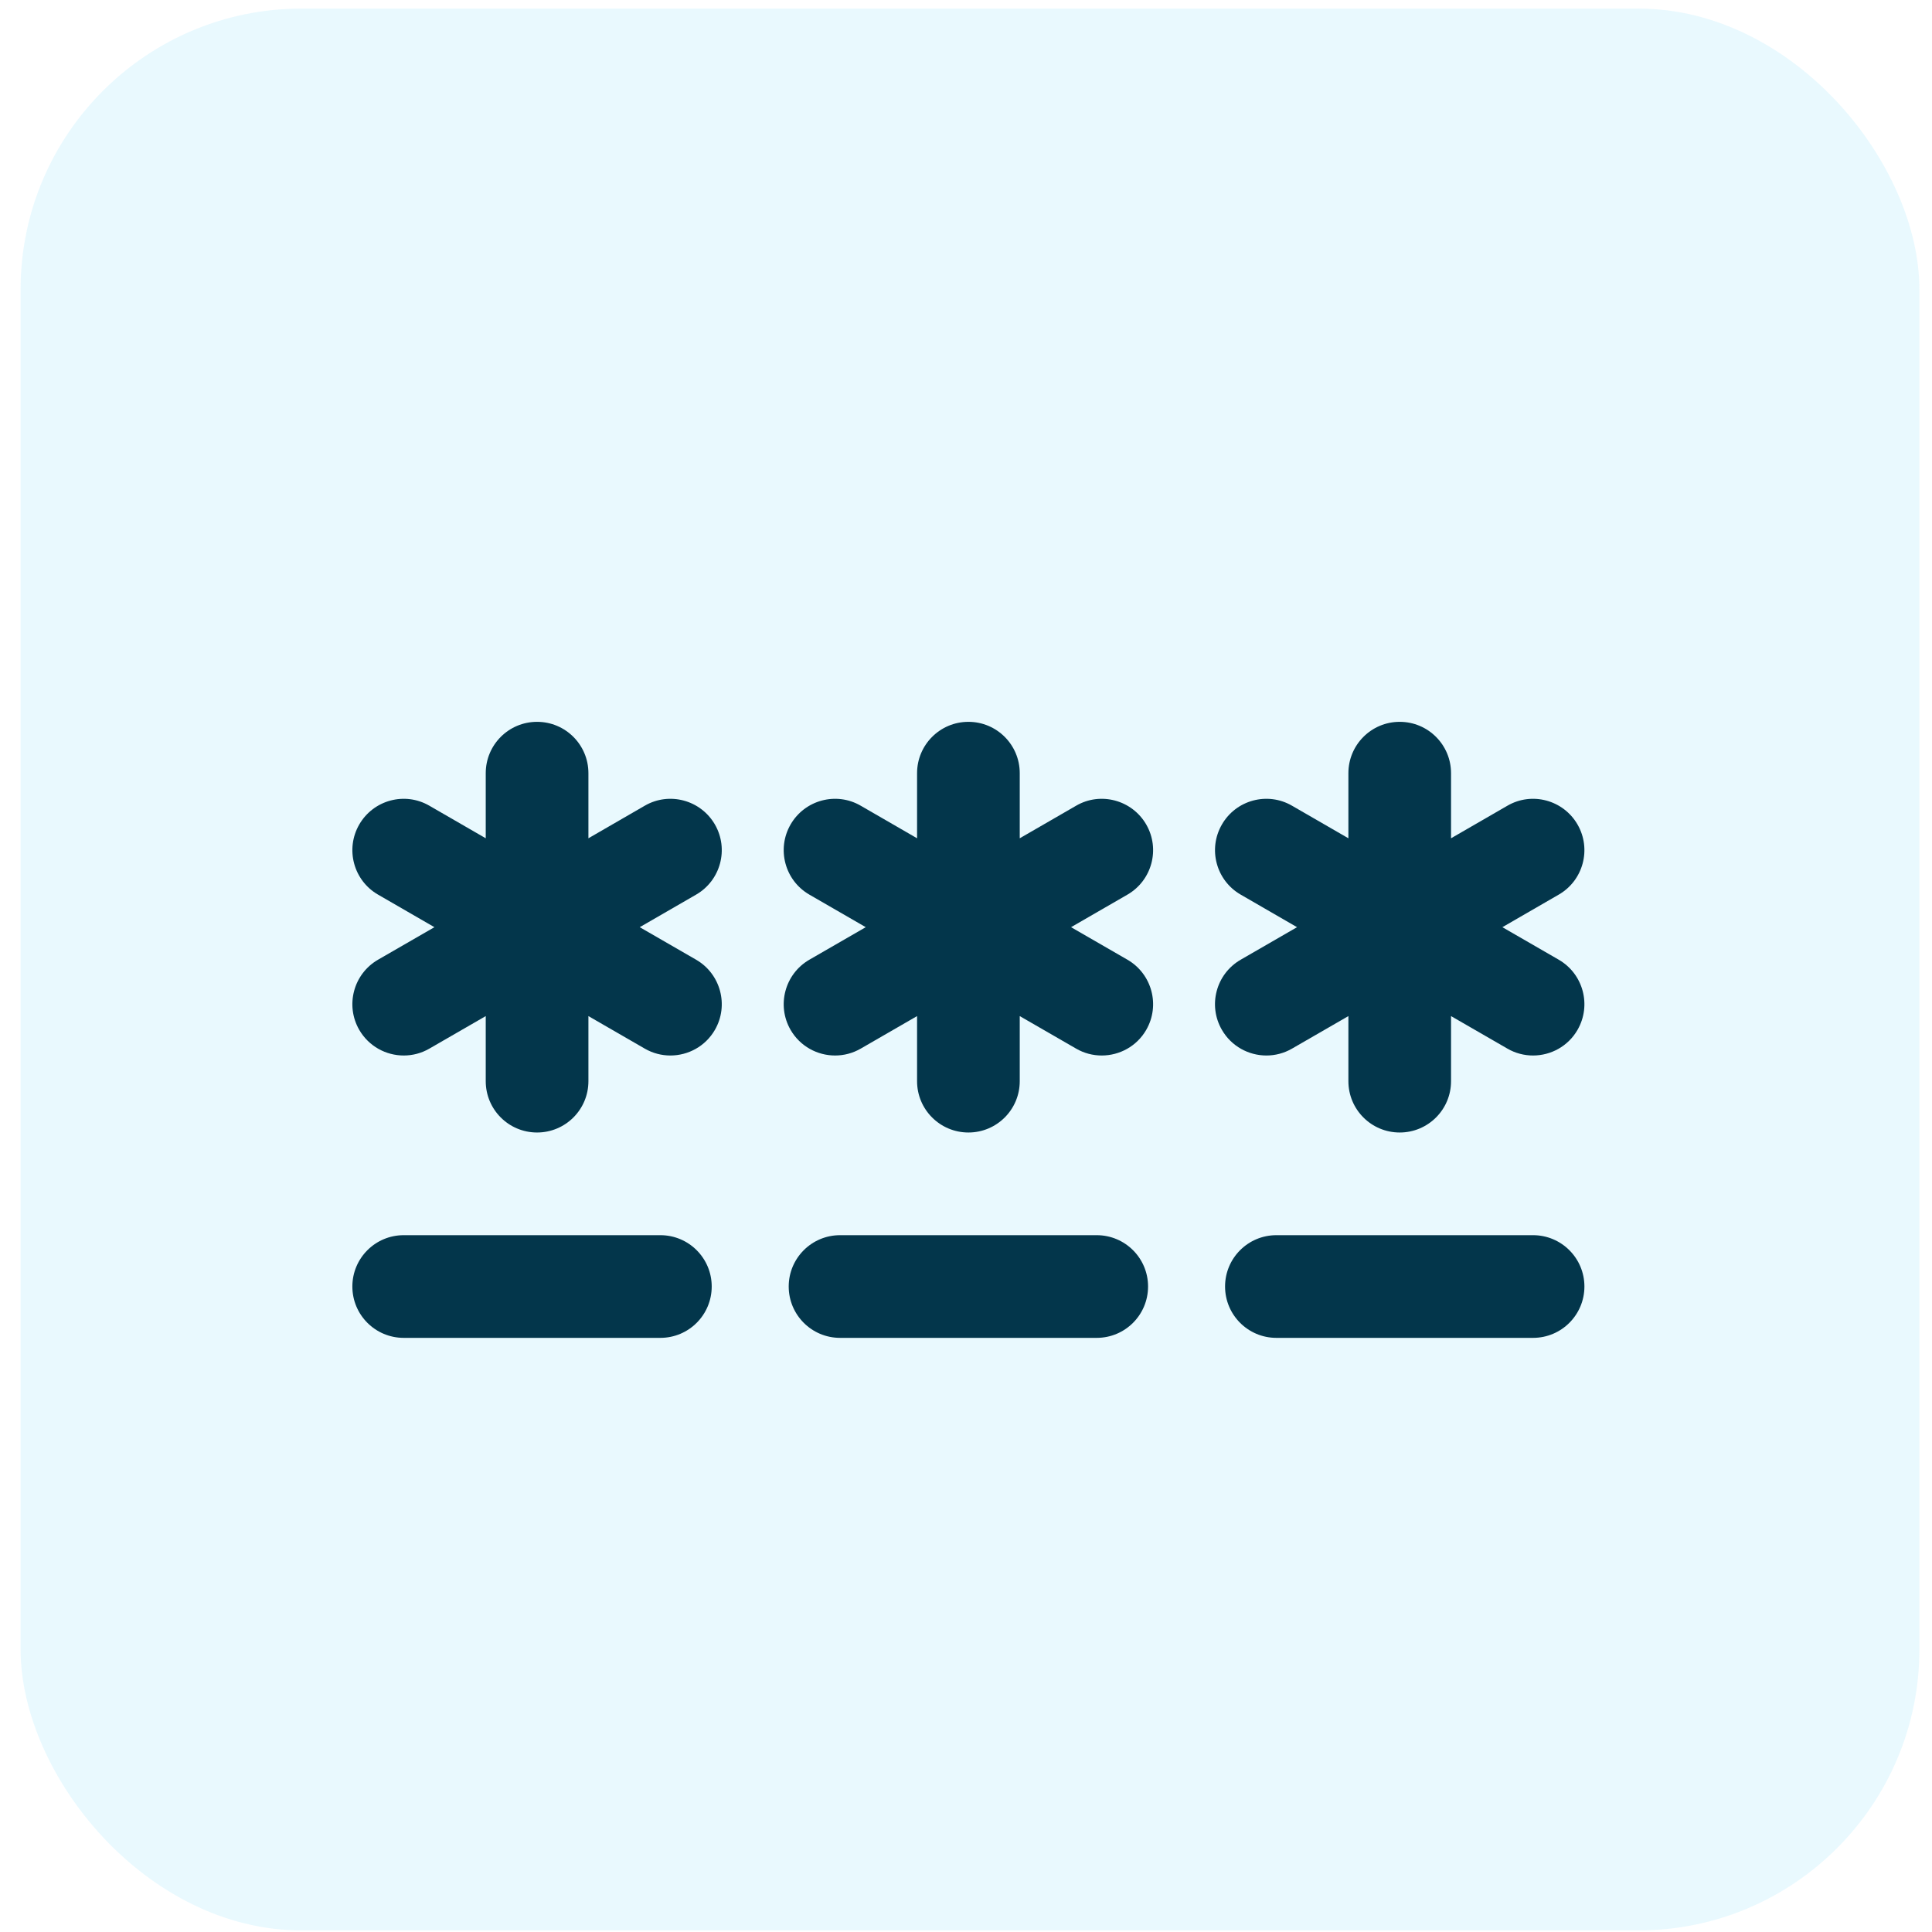 <svg width="55" height="55" viewBox="0 0 55 55" fill="none" xmlns="http://www.w3.org/2000/svg">
<rect x="0.586" y="0.244" width="54.055" height="54.711" rx="8" fill="#26C1F6" fill-opacity="0.1"/>
<g clip-path="url(#clip0_2112_4274)">
<path d="M32.631 23.472C32.226 22.772 31.329 22.532 30.635 22.937L29.03 23.864V22.011C29.03 21.204 28.377 20.549 27.569 20.549C26.761 20.549 26.107 21.204 26.107 22.011V23.864L24.503 22.937C23.806 22.532 22.91 22.772 22.506 23.472C22.103 24.171 22.343 25.065 23.041 25.468L24.646 26.395L23.041 27.321C22.343 27.725 22.103 28.619 22.506 29.318C22.778 29.787 23.268 30.048 23.773 30.048C24.022 30.048 24.273 29.985 24.503 29.852L26.107 28.926V30.779C26.107 31.586 26.761 32.24 27.569 32.24C28.377 32.24 29.03 31.586 29.03 30.779V28.926L30.635 29.852C30.864 29.985 31.115 30.048 31.364 30.048C31.869 30.048 32.361 29.787 32.631 29.318C33.034 28.619 32.794 27.725 32.096 27.321L30.491 26.395L32.096 25.468C32.794 25.065 33.034 24.171 32.631 23.472Z" fill="#03364B"/>
<path d="M20.352 23.472C19.947 22.772 19.051 22.532 18.355 22.937L16.751 23.864V22.011C16.751 21.204 16.098 20.549 15.289 20.549C14.481 20.549 13.828 21.204 13.828 22.011V23.864L12.223 22.937C11.525 22.532 10.632 22.772 10.227 23.472C9.824 24.171 10.063 25.065 10.762 25.468L12.367 26.395L10.762 27.321C10.063 27.725 9.824 28.619 10.227 29.318C10.499 29.787 10.989 30.048 11.494 30.048C11.743 30.048 11.994 29.985 12.223 29.852L13.828 28.926V30.779C13.828 31.586 14.481 32.24 15.289 32.24C16.098 32.24 16.751 31.586 16.751 30.779V28.926L18.355 29.852C18.585 29.985 18.836 30.048 19.084 30.048C19.59 30.048 20.081 29.787 20.352 29.318C20.755 28.619 20.515 27.725 19.817 27.321L18.212 26.395L19.817 25.468C20.515 25.065 20.755 24.171 20.352 23.472Z" fill="#03364B"/>
<path d="M36.052 30.048C36.3 30.048 36.551 29.985 36.781 29.852L38.386 28.926V30.779C38.386 31.586 39.039 32.24 39.847 32.24C40.655 32.24 41.308 31.586 41.308 30.779V28.926L42.913 29.852C43.142 29.985 43.394 30.048 43.642 30.048C44.148 30.048 44.639 29.787 44.909 29.318C45.312 28.619 45.073 27.725 44.374 27.321L42.77 26.395L44.374 25.468C45.073 25.065 45.312 24.171 44.909 23.472C44.504 22.772 43.609 22.532 42.913 22.937L41.308 23.864V22.011C41.308 21.204 40.655 20.549 39.847 20.549C39.039 20.549 38.386 21.204 38.386 22.011V23.864L36.781 22.937C36.084 22.532 35.188 22.772 34.785 23.472C34.381 24.171 34.621 25.065 35.32 25.468L36.924 26.395L35.32 27.321C34.62 27.725 34.38 28.619 34.785 29.318C35.056 29.787 35.548 30.048 36.052 30.048Z" fill="#03364B"/>
<path d="M18.799 35.163H11.493C10.684 35.163 10.031 35.818 10.031 36.624C10.031 37.431 10.684 38.086 11.493 38.086H18.799C19.608 38.086 20.261 37.431 20.261 36.624C20.261 35.818 19.608 35.163 18.799 35.163Z" fill="#03364B"/>
<path d="M31.221 35.163H23.915C23.106 35.163 22.453 35.818 22.453 36.624C22.453 37.431 23.106 38.086 23.915 38.086H31.221C32.03 38.086 32.683 37.431 32.683 36.624C32.683 35.818 32.03 35.163 31.221 35.163Z" fill="#03364B"/>
<path d="M43.643 35.163H36.336C35.528 35.163 34.875 35.818 34.875 36.624C34.875 37.431 35.528 38.086 36.336 38.086H43.643C44.451 38.086 45.105 37.431 45.105 36.624C45.105 35.818 44.451 35.163 43.643 35.163Z" fill="#03364B"/>
</g>
<defs>
<clipPath id="clip0_2112_4274">
<rect width="35.073" height="35.073" fill="white" transform="translate(10.031 10.32)"/>
</clipPath>
</defs>
</svg>
